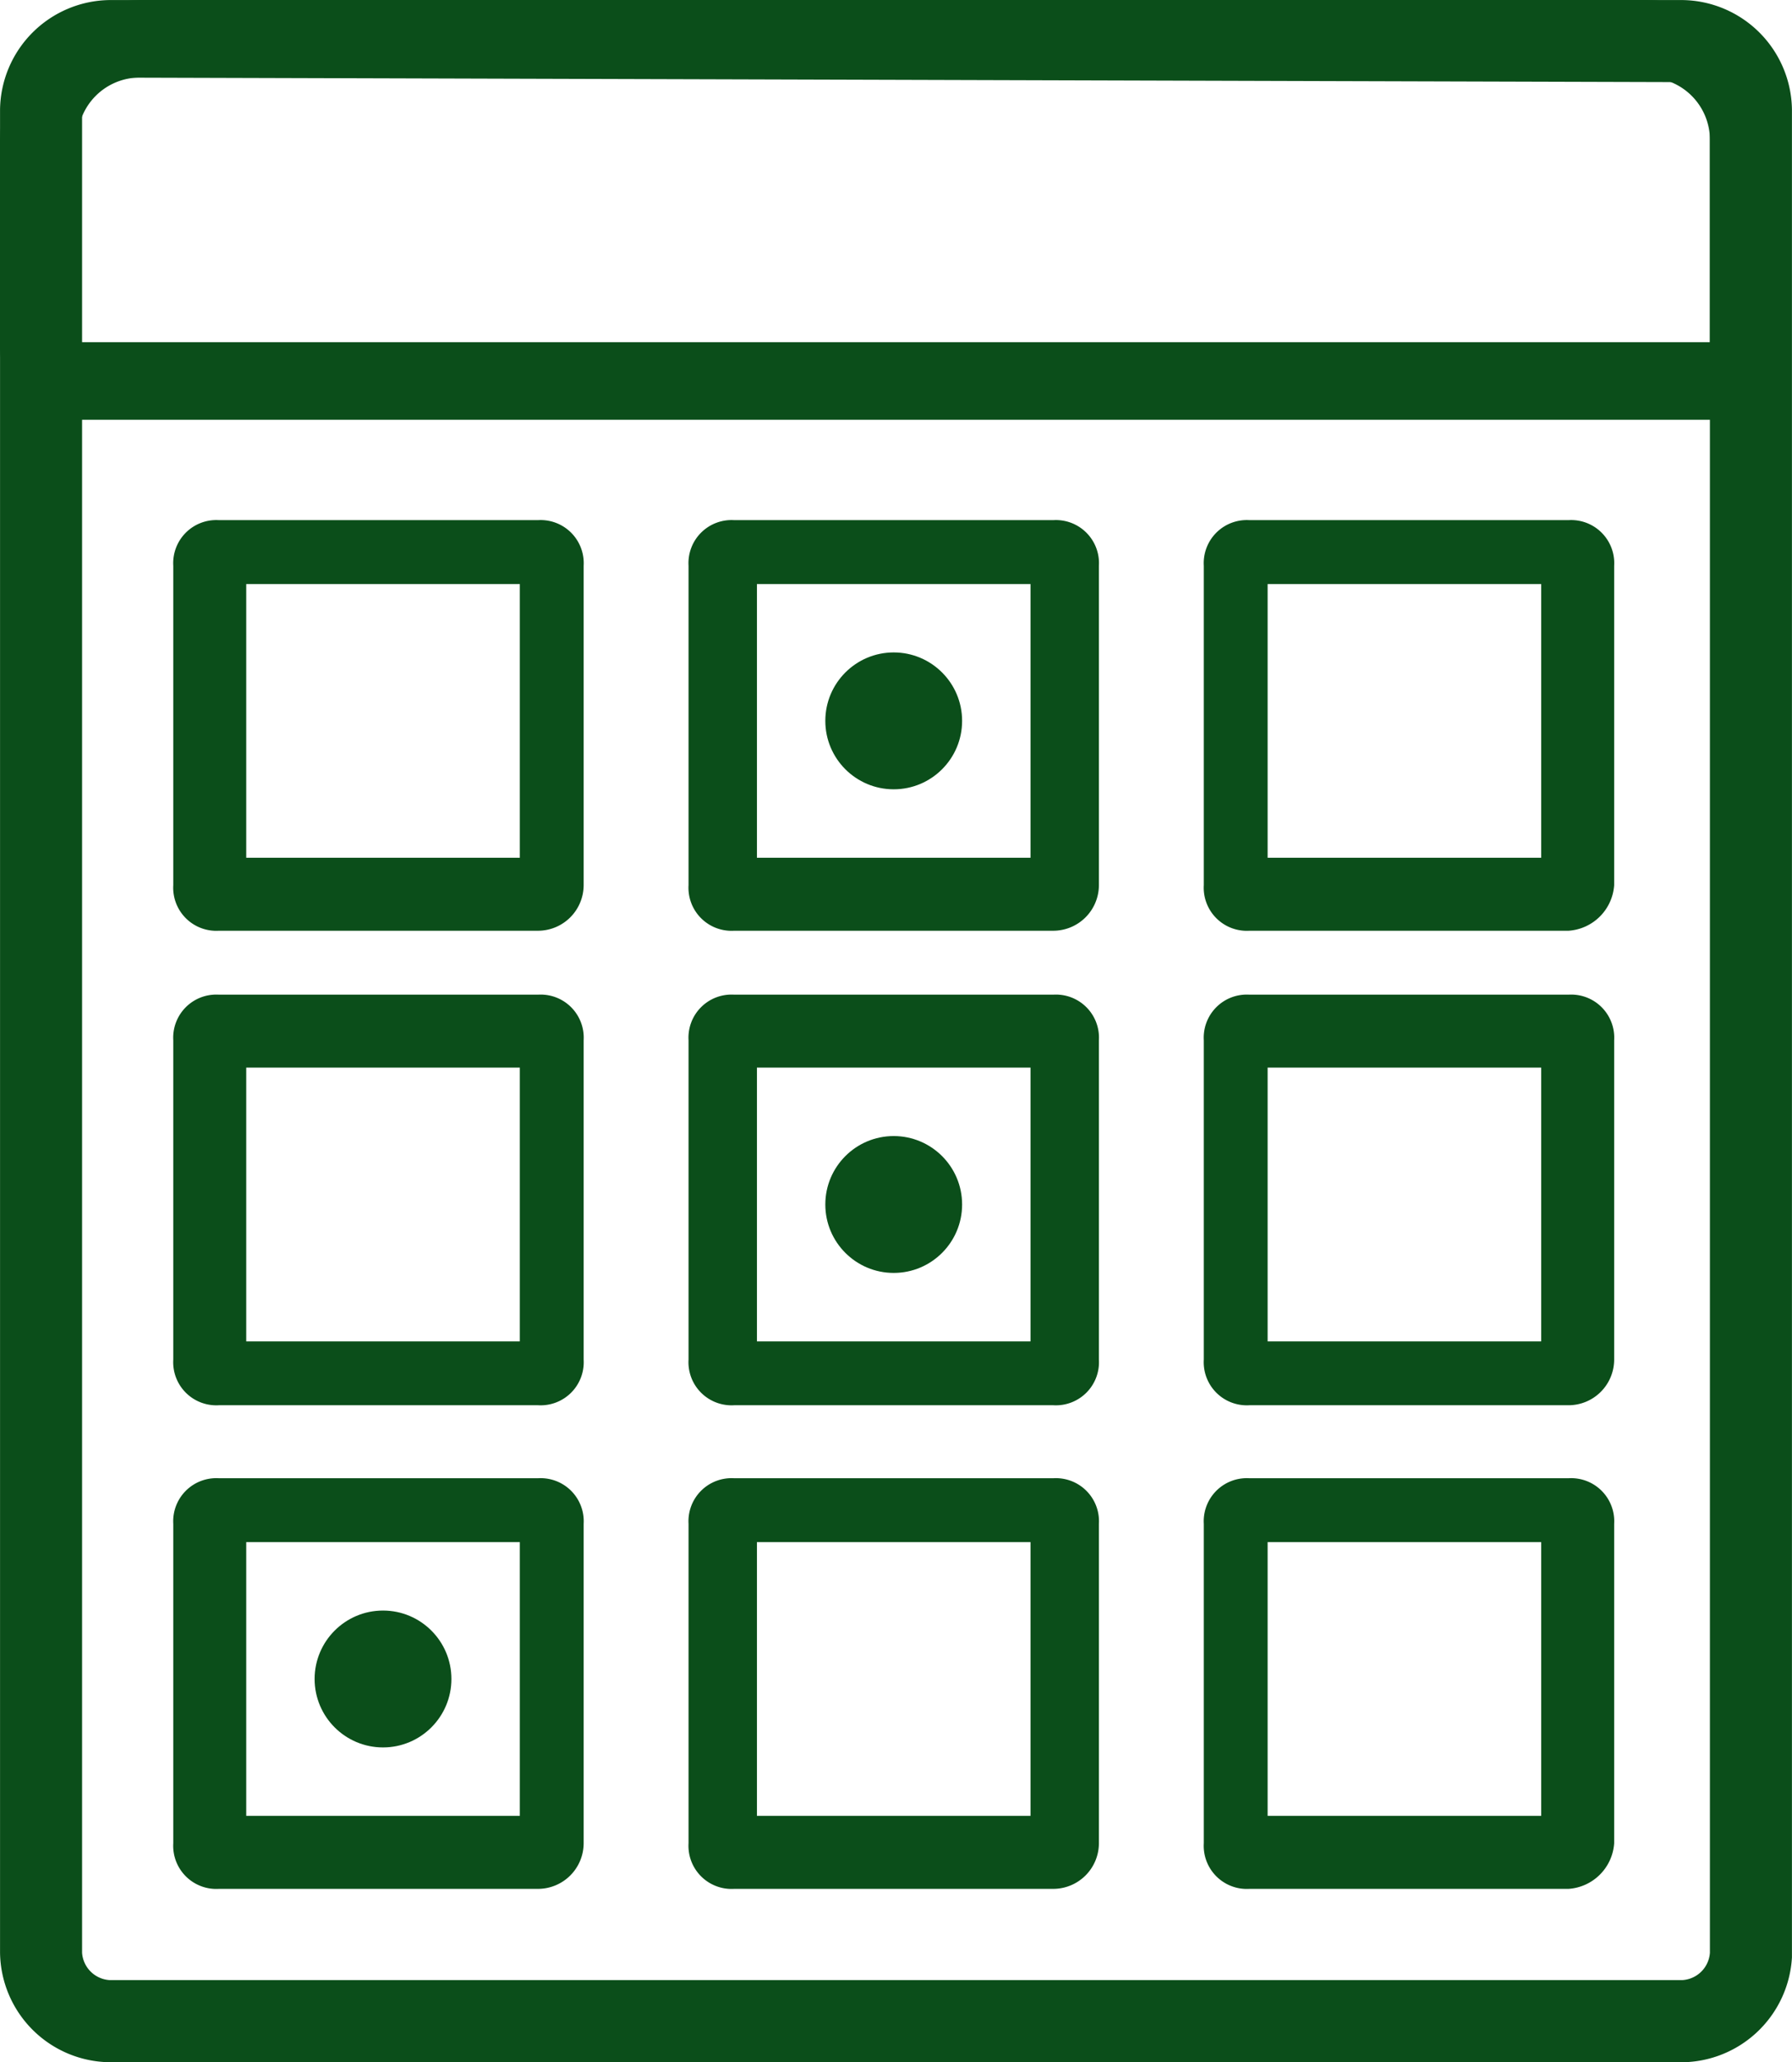 <?xml version="1.0" encoding="UTF-8"?>
<svg xmlns="http://www.w3.org/2000/svg" width="155.635" height="179" viewBox="0 0 155.635 179">
  <g  fill="#0b4e1a" transform="translate(-41.186 -29.305)">
    <path d="M186.92,208.305H50.69a9.637,9.637,0,0,1-9.5-9.5V38.81a9.637,9.637,0,0,1,9.5-9.5H187.316a9.637,9.637,0,0,1,9.5,9.5V199.2A9.655,9.655,0,0,1,186.92,208.305ZM50.69,36.038a2.555,2.555,0,0,0-2.376,2.376V198.8a2.555,2.555,0,0,0,2.376,2.376H187.316a2.555,2.555,0,0,0,2.376-2.376V38.81a2.555,2.555,0,0,0-2.376-2.376l-136.626-.4Z"></path>
    <path d="M190.089,65.739H47.522A6.255,6.255,0,0,1,41.186,59.4h0V41.582A12.338,12.338,0,0,1,53.462,29.305H184.148a12.338,12.338,0,0,1,12.277,12.277V59.4a6.255,6.255,0,0,1-6.336,6.336ZM47.918,59.007H189.692V41.582a5.414,5.414,0,0,0-5.544-5.544H53.462a5.414,5.414,0,0,0-5.544,5.544h0Z"></path>
    <path d="M87.916,151.279H60.195a3.741,3.741,0,0,1-3.96-3.96V119.6a3.741,3.741,0,0,1,3.96-3.96H87.916a3.741,3.741,0,0,1,3.96,3.96v27.721A3.741,3.741,0,0,1,87.916,151.279Zm-25.345-5.544H86.332V121.973H62.571S62.571,145.735,62.571,145.735Z"></path>
    <path d="M87.916,193.257H60.195a3.741,3.741,0,0,1-3.96-3.96V161.575a3.741,3.741,0,0,1,3.96-3.96H87.916a3.741,3.741,0,0,1,3.96,3.96V189.3A3.968,3.968,0,0,1,87.916,193.257ZM62.571,186.92H86.332V163.159H62.571S62.571,186.92,62.571,186.92Z"></path>
    <path d="M132.666,110.093H104.945a3.741,3.741,0,0,1-3.96-3.96V78.412a3.741,3.741,0,0,1,3.96-3.96h27.721a3.741,3.741,0,0,1,3.96,3.96v27.721A3.968,3.968,0,0,1,132.666,110.093Zm-25.741-6.336h23.761V80H106.925Z"></path>
    <path d="M132.666,151.279H104.945a3.741,3.741,0,0,1-3.96-3.96V119.6a3.741,3.741,0,0,1,3.96-3.96h27.721a3.741,3.741,0,0,1,3.96,3.96v27.721A3.741,3.741,0,0,1,132.666,151.279Zm-25.741-5.544h23.761V121.973H106.925Z"></path>
    <path d="M132.666,193.257H104.945a3.741,3.741,0,0,1-3.96-3.96V161.575a3.741,3.741,0,0,1,3.96-3.96h27.721a3.741,3.741,0,0,1,3.96,3.96V189.3A3.968,3.968,0,0,1,132.666,193.257Zm-25.741-6.336h23.761V163.159H106.925Z"></path>
    <path d="M177.416,110.093H149.695a3.741,3.741,0,0,1-3.96-3.96V78.412a3.741,3.741,0,0,1,3.96-3.96h27.721a3.741,3.741,0,0,1,3.96,3.96v27.721A4.259,4.259,0,0,1,177.416,110.093Zm-26.137-6.336H175.04V80H151.279Z"></path>
    <path d="M177.416,151.279H149.695a3.741,3.741,0,0,1-3.96-3.96V119.6a3.741,3.741,0,0,1,3.96-3.96h27.721a3.741,3.741,0,0,1,3.96,3.96v27.721A3.968,3.968,0,0,1,177.416,151.279Zm-26.137-5.544H175.04V121.973H151.279Z"></path>
    <path d="M177.416,193.257H149.695a3.741,3.741,0,0,1-3.96-3.96V161.575a3.741,3.741,0,0,1,3.96-3.96h27.721a3.741,3.741,0,0,1,3.96,3.96V189.3A4.259,4.259,0,0,1,177.416,193.257Zm-26.137-6.336H175.04V163.159H151.279Z"></path>
    <circle cx="5.94" cy="5.94" r="5.94" transform="translate(112.865 127.914)"></circle>
    <circle cx="5.94" cy="5.94" r="5.94" transform="translate(112.865 85.936)"></circle>
    <circle cx="5.94" cy="5.94" r="5.94" transform="translate(68.511 169.1)"></circle>
    <path d="M87.916,110.093H60.195a3.741,3.741,0,0,1-3.96-3.96V78.412a3.741,3.741,0,0,1,3.96-3.96H87.916a3.741,3.741,0,0,1,3.96,3.96v27.721A3.968,3.968,0,0,1,87.916,110.093Zm-25.345-6.336H86.332V80H62.571S62.571,103.757,62.571,103.757Z"></path>
  </g>
</svg>
